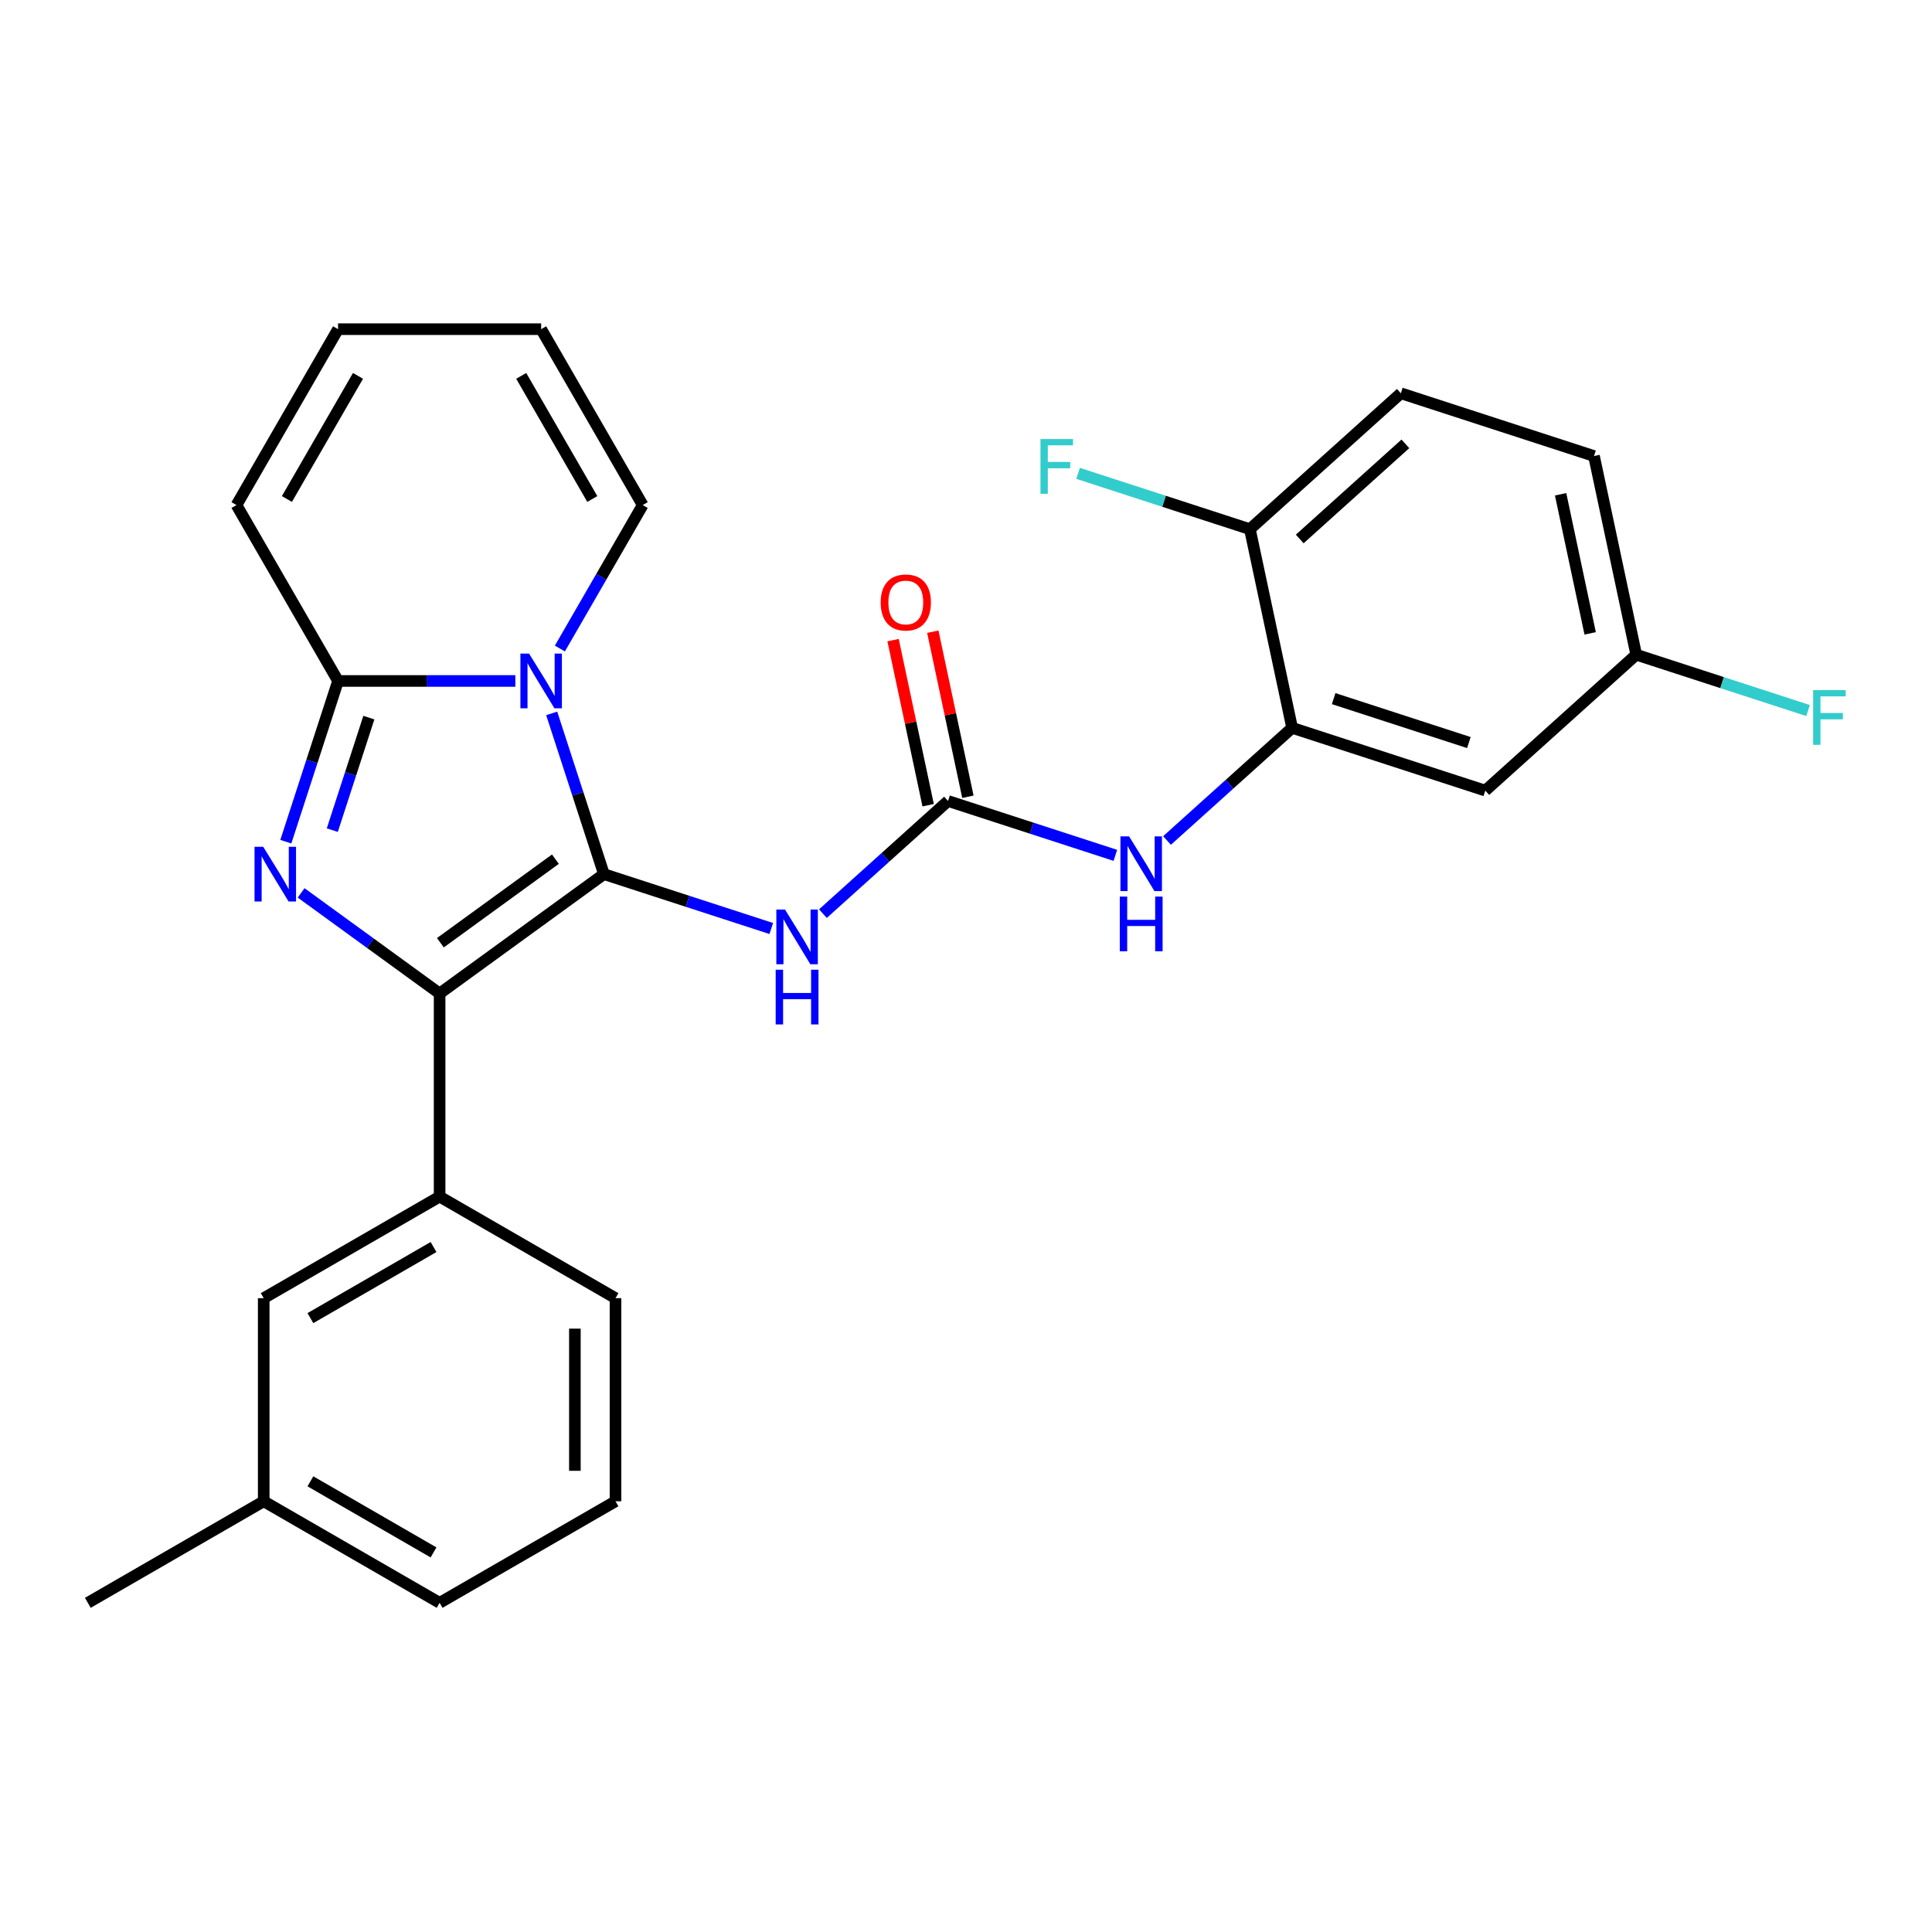 <?xml version='1.0' encoding='iso-8859-1'?>
<svg version='1.1' baseProfile='full'
              xmlns='http://www.w3.org/2000/svg'
                      xmlns:rdkit='http://www.rdkit.org/xml'
                      xmlns:xlink='http://www.w3.org/1999/xlink'
                  xml:space='preserve'
width='1000px' height='1000px' viewBox='0 0 1000 1000'>
<!-- END OF HEADER -->
<rect style='opacity:1.0;fill:#FFFFFF;stroke:none' width='1000' height='1000' x='0' y='0'> </rect>
<path class='bond-0' d='M 312.59,452.447 L 299.074,410.85' style='fill:none;fill-rule:evenodd;stroke:#000000;stroke-width:6px;stroke-linecap:butt;stroke-linejoin:miter;stroke-opacity:1' />
<path class='bond-0' d='M 299.074,410.85 L 285.559,369.253' style='fill:none;fill-rule:evenodd;stroke:#0000FF;stroke-width:6px;stroke-linecap:butt;stroke-linejoin:miter;stroke-opacity:1' />
<path class='bond-1' d='M 312.59,452.447 L 227.54,514.239' style='fill:none;fill-rule:evenodd;stroke:#000000;stroke-width:6px;stroke-linecap:butt;stroke-linejoin:miter;stroke-opacity:1' />
<path class='bond-1' d='M 287.474,444.706 L 227.939,487.96' style='fill:none;fill-rule:evenodd;stroke:#000000;stroke-width:6px;stroke-linecap:butt;stroke-linejoin:miter;stroke-opacity:1' />
<path class='bond-4' d='M 312.59,452.447 L 355.897,466.518' style='fill:none;fill-rule:evenodd;stroke:#000000;stroke-width:6px;stroke-linecap:butt;stroke-linejoin:miter;stroke-opacity:1' />
<path class='bond-4' d='M 355.897,466.518 L 399.204,480.589' style='fill:none;fill-rule:evenodd;stroke:#0000FF;stroke-width:6px;stroke-linecap:butt;stroke-linejoin:miter;stroke-opacity:1' />
<path class='bond-3' d='M 266.736,352.465 L 220.856,352.465' style='fill:none;fill-rule:evenodd;stroke:#0000FF;stroke-width:6px;stroke-linecap:butt;stroke-linejoin:miter;stroke-opacity:1' />
<path class='bond-3' d='M 220.856,352.465 L 174.977,352.465' style='fill:none;fill-rule:evenodd;stroke:#000000;stroke-width:6px;stroke-linecap:butt;stroke-linejoin:miter;stroke-opacity:1' />
<path class='bond-9' d='M 289.796,335.677 L 311.232,298.55' style='fill:none;fill-rule:evenodd;stroke:#0000FF;stroke-width:6px;stroke-linecap:butt;stroke-linejoin:miter;stroke-opacity:1' />
<path class='bond-9' d='M 311.232,298.55 L 332.667,261.422' style='fill:none;fill-rule:evenodd;stroke:#000000;stroke-width:6px;stroke-linecap:butt;stroke-linejoin:miter;stroke-opacity:1' />
<path class='bond-2' d='M 227.54,514.239 L 191.699,488.199' style='fill:none;fill-rule:evenodd;stroke:#000000;stroke-width:6px;stroke-linecap:butt;stroke-linejoin:miter;stroke-opacity:1' />
<path class='bond-2' d='M 191.699,488.199 L 155.859,462.159' style='fill:none;fill-rule:evenodd;stroke:#0000FF;stroke-width:6px;stroke-linecap:butt;stroke-linejoin:miter;stroke-opacity:1' />
<path class='bond-6' d='M 227.54,514.239 L 227.54,619.366' style='fill:none;fill-rule:evenodd;stroke:#000000;stroke-width:6px;stroke-linecap:butt;stroke-linejoin:miter;stroke-opacity:1' />
<path class='bond-27' d='M 147.945,435.659 L 161.461,394.062' style='fill:none;fill-rule:evenodd;stroke:#0000FF;stroke-width:6px;stroke-linecap:butt;stroke-linejoin:miter;stroke-opacity:1' />
<path class='bond-27' d='M 161.461,394.062 L 174.977,352.465' style='fill:none;fill-rule:evenodd;stroke:#000000;stroke-width:6px;stroke-linecap:butt;stroke-linejoin:miter;stroke-opacity:1' />
<path class='bond-27' d='M 171.996,429.677 L 181.457,400.559' style='fill:none;fill-rule:evenodd;stroke:#0000FF;stroke-width:6px;stroke-linecap:butt;stroke-linejoin:miter;stroke-opacity:1' />
<path class='bond-27' d='M 181.457,400.559 L 190.918,371.441' style='fill:none;fill-rule:evenodd;stroke:#000000;stroke-width:6px;stroke-linecap:butt;stroke-linejoin:miter;stroke-opacity:1' />
<path class='bond-11' d='M 174.977,352.465 L 122.413,261.422' style='fill:none;fill-rule:evenodd;stroke:#000000;stroke-width:6px;stroke-linecap:butt;stroke-linejoin:miter;stroke-opacity:1' />
<path class='bond-5' d='M 425.94,472.896 L 458.318,443.743' style='fill:none;fill-rule:evenodd;stroke:#0000FF;stroke-width:6px;stroke-linecap:butt;stroke-linejoin:miter;stroke-opacity:1' />
<path class='bond-5' d='M 458.318,443.743 L 490.696,414.589' style='fill:none;fill-rule:evenodd;stroke:#000000;stroke-width:6px;stroke-linecap:butt;stroke-linejoin:miter;stroke-opacity:1' />
<path class='bond-8' d='M 490.696,414.589 L 534.003,428.66' style='fill:none;fill-rule:evenodd;stroke:#000000;stroke-width:6px;stroke-linecap:butt;stroke-linejoin:miter;stroke-opacity:1' />
<path class='bond-8' d='M 534.003,428.66 L 577.31,442.732' style='fill:none;fill-rule:evenodd;stroke:#0000FF;stroke-width:6px;stroke-linecap:butt;stroke-linejoin:miter;stroke-opacity:1' />
<path class='bond-13' d='M 500.979,412.403 L 491.899,369.683' style='fill:none;fill-rule:evenodd;stroke:#000000;stroke-width:6px;stroke-linecap:butt;stroke-linejoin:miter;stroke-opacity:1' />
<path class='bond-13' d='M 491.899,369.683 L 482.818,326.962' style='fill:none;fill-rule:evenodd;stroke:#FF0000;stroke-width:6px;stroke-linecap:butt;stroke-linejoin:miter;stroke-opacity:1' />
<path class='bond-13' d='M 480.413,416.775 L 471.333,374.054' style='fill:none;fill-rule:evenodd;stroke:#000000;stroke-width:6px;stroke-linecap:butt;stroke-linejoin:miter;stroke-opacity:1' />
<path class='bond-13' d='M 471.333,374.054 L 462.252,331.333' style='fill:none;fill-rule:evenodd;stroke:#FF0000;stroke-width:6px;stroke-linecap:butt;stroke-linejoin:miter;stroke-opacity:1' />
<path class='bond-14' d='M 227.54,619.366 L 136.497,671.93' style='fill:none;fill-rule:evenodd;stroke:#000000;stroke-width:6px;stroke-linecap:butt;stroke-linejoin:miter;stroke-opacity:1' />
<path class='bond-14' d='M 224.396,645.459 L 160.666,682.254' style='fill:none;fill-rule:evenodd;stroke:#000000;stroke-width:6px;stroke-linecap:butt;stroke-linejoin:miter;stroke-opacity:1' />
<path class='bond-23' d='M 227.54,619.366 L 318.583,671.93' style='fill:none;fill-rule:evenodd;stroke:#000000;stroke-width:6px;stroke-linecap:butt;stroke-linejoin:miter;stroke-opacity:1' />
<path class='bond-7' d='M 668.803,376.731 L 636.425,405.885' style='fill:none;fill-rule:evenodd;stroke:#000000;stroke-width:6px;stroke-linecap:butt;stroke-linejoin:miter;stroke-opacity:1' />
<path class='bond-7' d='M 636.425,405.885 L 604.046,435.038' style='fill:none;fill-rule:evenodd;stroke:#0000FF;stroke-width:6px;stroke-linecap:butt;stroke-linejoin:miter;stroke-opacity:1' />
<path class='bond-10' d='M 668.803,376.731 L 768.785,409.218' style='fill:none;fill-rule:evenodd;stroke:#000000;stroke-width:6px;stroke-linecap:butt;stroke-linejoin:miter;stroke-opacity:1' />
<path class='bond-10' d='M 690.297,361.608 L 760.285,384.348' style='fill:none;fill-rule:evenodd;stroke:#000000;stroke-width:6px;stroke-linecap:butt;stroke-linejoin:miter;stroke-opacity:1' />
<path class='bond-12' d='M 668.803,376.731 L 646.946,273.902' style='fill:none;fill-rule:evenodd;stroke:#000000;stroke-width:6px;stroke-linecap:butt;stroke-linejoin:miter;stroke-opacity:1' />
<path class='bond-15' d='M 332.667,261.422 L 280.104,170.379' style='fill:none;fill-rule:evenodd;stroke:#000000;stroke-width:6px;stroke-linecap:butt;stroke-linejoin:miter;stroke-opacity:1' />
<path class='bond-15' d='M 306.574,258.279 L 269.78,194.549' style='fill:none;fill-rule:evenodd;stroke:#000000;stroke-width:6px;stroke-linecap:butt;stroke-linejoin:miter;stroke-opacity:1' />
<path class='bond-18' d='M 768.785,409.218 L 846.91,338.874' style='fill:none;fill-rule:evenodd;stroke:#000000;stroke-width:6px;stroke-linecap:butt;stroke-linejoin:miter;stroke-opacity:1' />
<path class='bond-28' d='M 122.413,261.422 L 174.977,170.379' style='fill:none;fill-rule:evenodd;stroke:#000000;stroke-width:6px;stroke-linecap:butt;stroke-linejoin:miter;stroke-opacity:1' />
<path class='bond-28' d='M 148.506,258.279 L 185.301,194.549' style='fill:none;fill-rule:evenodd;stroke:#000000;stroke-width:6px;stroke-linecap:butt;stroke-linejoin:miter;stroke-opacity:1' />
<path class='bond-17' d='M 646.946,273.902 L 725.071,203.558' style='fill:none;fill-rule:evenodd;stroke:#000000;stroke-width:6px;stroke-linecap:butt;stroke-linejoin:miter;stroke-opacity:1' />
<path class='bond-17' d='M 672.733,278.975 L 727.421,229.734' style='fill:none;fill-rule:evenodd;stroke:#000000;stroke-width:6px;stroke-linecap:butt;stroke-linejoin:miter;stroke-opacity:1' />
<path class='bond-19' d='M 646.946,273.902 L 602.479,259.453' style='fill:none;fill-rule:evenodd;stroke:#000000;stroke-width:6px;stroke-linecap:butt;stroke-linejoin:miter;stroke-opacity:1' />
<path class='bond-19' d='M 602.479,259.453 L 558.012,245.005' style='fill:none;fill-rule:evenodd;stroke:#33CCCC;stroke-width:6px;stroke-linecap:butt;stroke-linejoin:miter;stroke-opacity:1' />
<path class='bond-20' d='M 136.497,671.93 L 136.497,777.057' style='fill:none;fill-rule:evenodd;stroke:#000000;stroke-width:6px;stroke-linecap:butt;stroke-linejoin:miter;stroke-opacity:1' />
<path class='bond-16' d='M 280.104,170.379 L 174.977,170.379' style='fill:none;fill-rule:evenodd;stroke:#000000;stroke-width:6px;stroke-linecap:butt;stroke-linejoin:miter;stroke-opacity:1' />
<path class='bond-21' d='M 725.071,203.558 L 825.052,236.044' style='fill:none;fill-rule:evenodd;stroke:#000000;stroke-width:6px;stroke-linecap:butt;stroke-linejoin:miter;stroke-opacity:1' />
<path class='bond-22' d='M 846.91,338.874 L 891.376,353.322' style='fill:none;fill-rule:evenodd;stroke:#000000;stroke-width:6px;stroke-linecap:butt;stroke-linejoin:miter;stroke-opacity:1' />
<path class='bond-22' d='M 891.376,353.322 L 935.843,367.77' style='fill:none;fill-rule:evenodd;stroke:#33CCCC;stroke-width:6px;stroke-linecap:butt;stroke-linejoin:miter;stroke-opacity:1' />
<path class='bond-30' d='M 846.91,338.874 L 825.052,236.044' style='fill:none;fill-rule:evenodd;stroke:#000000;stroke-width:6px;stroke-linecap:butt;stroke-linejoin:miter;stroke-opacity:1' />
<path class='bond-30' d='M 823.065,327.821 L 807.765,255.84' style='fill:none;fill-rule:evenodd;stroke:#000000;stroke-width:6px;stroke-linecap:butt;stroke-linejoin:miter;stroke-opacity:1' />
<path class='bond-26' d='M 136.497,777.057 L 45.455,829.621' style='fill:none;fill-rule:evenodd;stroke:#000000;stroke-width:6px;stroke-linecap:butt;stroke-linejoin:miter;stroke-opacity:1' />
<path class='bond-29' d='M 136.497,777.057 L 227.54,829.621' style='fill:none;fill-rule:evenodd;stroke:#000000;stroke-width:6px;stroke-linecap:butt;stroke-linejoin:miter;stroke-opacity:1' />
<path class='bond-29' d='M 160.666,766.733 L 224.396,803.527' style='fill:none;fill-rule:evenodd;stroke:#000000;stroke-width:6px;stroke-linecap:butt;stroke-linejoin:miter;stroke-opacity:1' />
<path class='bond-24' d='M 318.583,671.93 L 318.583,777.057' style='fill:none;fill-rule:evenodd;stroke:#000000;stroke-width:6px;stroke-linecap:butt;stroke-linejoin:miter;stroke-opacity:1' />
<path class='bond-24' d='M 297.558,687.699 L 297.558,761.288' style='fill:none;fill-rule:evenodd;stroke:#000000;stroke-width:6px;stroke-linecap:butt;stroke-linejoin:miter;stroke-opacity:1' />
<path class='bond-25' d='M 318.583,777.057 L 227.54,829.621' style='fill:none;fill-rule:evenodd;stroke:#000000;stroke-width:6px;stroke-linecap:butt;stroke-linejoin:miter;stroke-opacity:1' />
<path  class='atom-1' d='M 273.844 338.305
L 283.124 353.305
Q 284.044 354.785, 285.524 357.465
Q 287.004 360.145, 287.084 360.305
L 287.084 338.305
L 290.844 338.305
L 290.844 366.625
L 286.964 366.625
L 277.004 350.225
Q 275.844 348.305, 274.604 346.105
Q 273.404 343.905, 273.044 343.225
L 273.044 366.625
L 269.364 366.625
L 269.364 338.305
L 273.844 338.305
' fill='#0000FF'/>
<path  class='atom-3' d='M 136.23 438.287
L 145.51 453.287
Q 146.43 454.767, 147.91 457.447
Q 149.39 460.127, 149.47 460.287
L 149.47 438.287
L 153.23 438.287
L 153.23 466.607
L 149.35 466.607
L 139.39 450.207
Q 138.23 448.287, 136.99 446.087
Q 135.79 443.887, 135.43 443.207
L 135.43 466.607
L 131.75 466.607
L 131.75 438.287
L 136.23 438.287
' fill='#0000FF'/>
<path  class='atom-5' d='M 406.312 470.773
L 415.592 485.773
Q 416.512 487.253, 417.992 489.933
Q 419.472 492.613, 419.552 492.773
L 419.552 470.773
L 423.312 470.773
L 423.312 499.093
L 419.432 499.093
L 409.472 482.693
Q 408.312 480.773, 407.072 478.573
Q 405.872 476.373, 405.512 475.693
L 405.512 499.093
L 401.832 499.093
L 401.832 470.773
L 406.312 470.773
' fill='#0000FF'/>
<path  class='atom-5' d='M 401.492 501.925
L 405.332 501.925
L 405.332 513.965
L 419.812 513.965
L 419.812 501.925
L 423.652 501.925
L 423.652 530.245
L 419.812 530.245
L 419.812 517.165
L 405.332 517.165
L 405.332 530.245
L 401.492 530.245
L 401.492 501.925
' fill='#0000FF'/>
<path  class='atom-9' d='M 584.418 432.915
L 593.698 447.915
Q 594.618 449.395, 596.098 452.075
Q 597.578 454.755, 597.658 454.915
L 597.658 432.915
L 601.418 432.915
L 601.418 461.235
L 597.538 461.235
L 587.578 444.835
Q 586.418 442.915, 585.178 440.715
Q 583.978 438.515, 583.618 437.835
L 583.618 461.235
L 579.938 461.235
L 579.938 432.915
L 584.418 432.915
' fill='#0000FF'/>
<path  class='atom-9' d='M 579.598 464.067
L 583.438 464.067
L 583.438 476.107
L 597.918 476.107
L 597.918 464.067
L 601.758 464.067
L 601.758 492.387
L 597.918 492.387
L 597.918 479.307
L 583.438 479.307
L 583.438 492.387
L 579.598 492.387
L 579.598 464.067
' fill='#0000FF'/>
<path  class='atom-14' d='M 455.839 311.839
Q 455.839 305.039, 459.199 301.239
Q 462.559 297.439, 468.839 297.439
Q 475.119 297.439, 478.479 301.239
Q 481.839 305.039, 481.839 311.839
Q 481.839 318.719, 478.439 322.639
Q 475.039 326.519, 468.839 326.519
Q 462.599 326.519, 459.199 322.639
Q 455.839 318.759, 455.839 311.839
M 468.839 323.319
Q 473.159 323.319, 475.479 320.439
Q 477.839 317.519, 477.839 311.839
Q 477.839 306.279, 475.479 303.479
Q 473.159 300.639, 468.839 300.639
Q 464.519 300.639, 462.159 303.439
Q 459.839 306.239, 459.839 311.839
Q 459.839 317.559, 462.159 320.439
Q 464.519 323.319, 468.839 323.319
' fill='#FF0000'/>
<path  class='atom-20' d='M 538.544 227.255
L 555.384 227.255
L 555.384 230.495
L 542.344 230.495
L 542.344 239.095
L 553.944 239.095
L 553.944 242.375
L 542.344 242.375
L 542.344 255.575
L 538.544 255.575
L 538.544 227.255
' fill='#33CCCC'/>
<path  class='atom-23' d='M 938.471 357.2
L 955.311 357.2
L 955.311 360.44
L 942.271 360.44
L 942.271 369.04
L 953.871 369.04
L 953.871 372.32
L 942.271 372.32
L 942.271 385.52
L 938.471 385.52
L 938.471 357.2
' fill='#33CCCC'/>
</svg>
